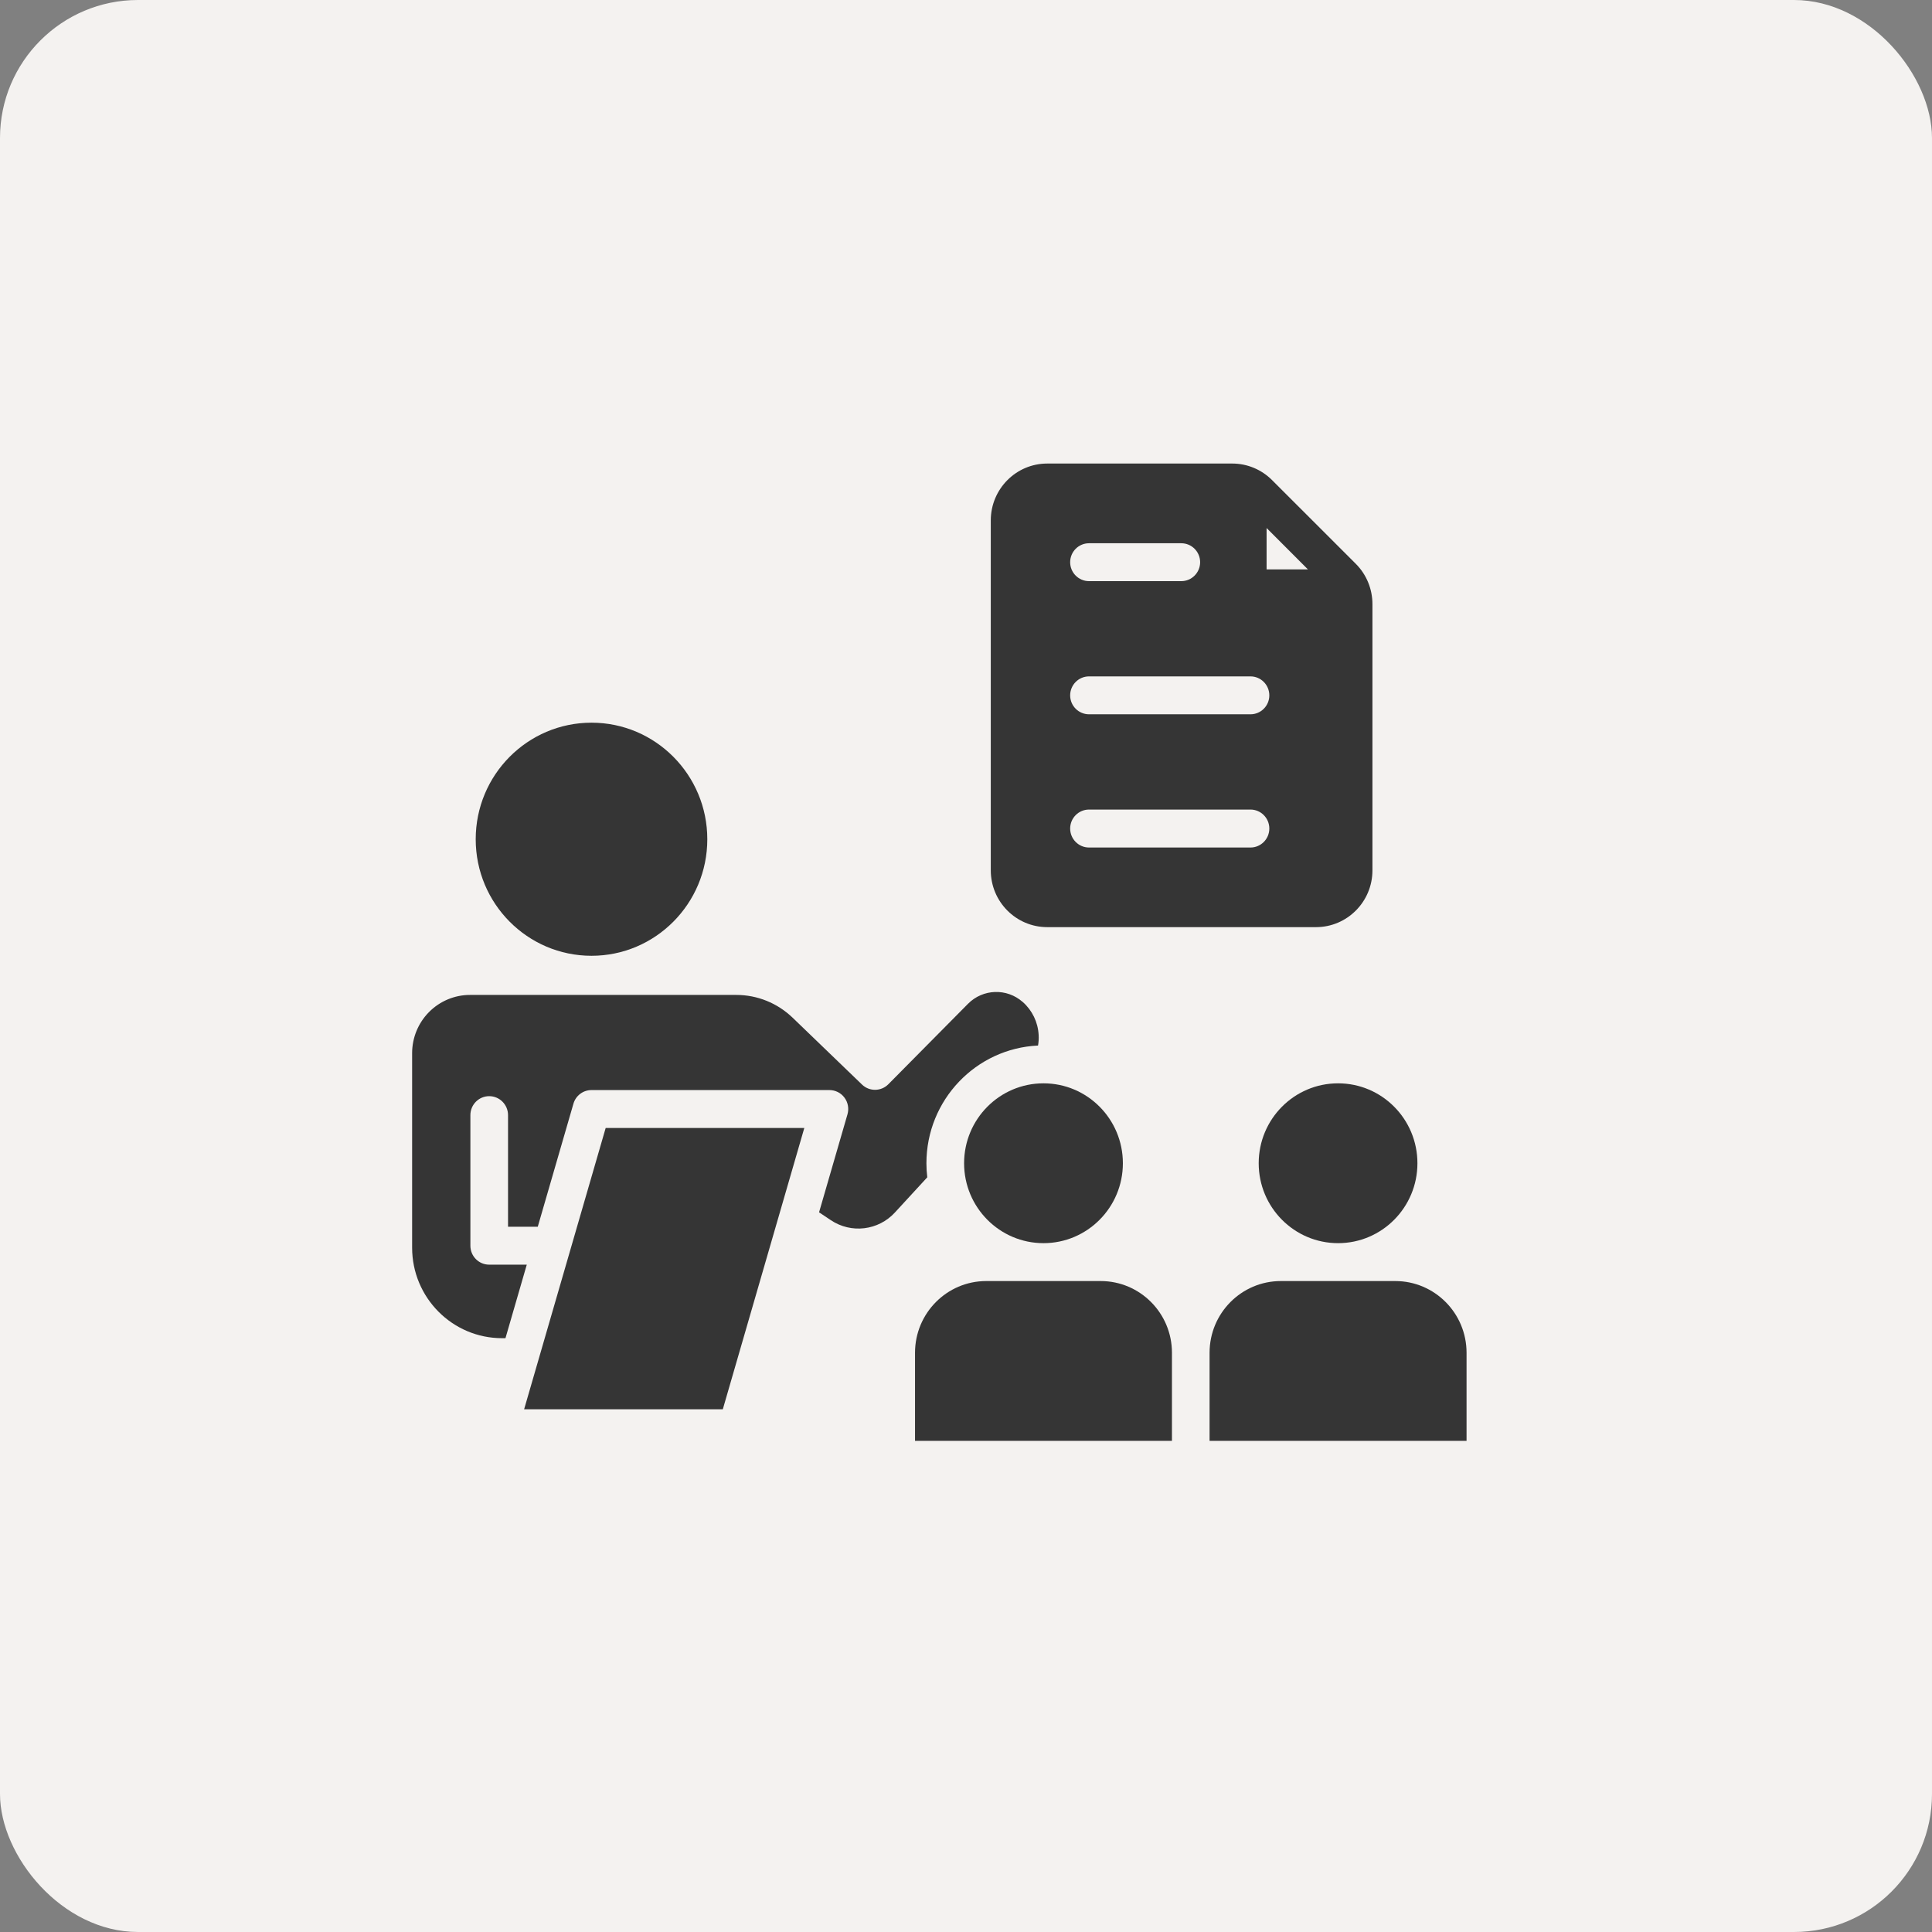 <svg width="70" height="70" viewBox="0 0 70 70" fill="none" xmlns="http://www.w3.org/2000/svg">
<rect x="0" y="0" width="70" height="70" fill="#808080" stroke="none"/>
<rect width="70" height="70" rx="5" fill="#F4F2F0"/>
<path fill-rule="evenodd" clip-rule="evenodd" d="M43.825 52.205V49.013C43.825 47.579 44.981 46.415 46.407 46.415H50.554C51.98 46.415 53.136 47.579 53.136 49.013V52.205H43.825Z" fill="#353535"/>
<path fill-rule="evenodd" clip-rule="evenodd" d="M42.462 49.013V52.205H33.153V49.013C33.153 47.579 34.309 46.415 35.733 46.415H39.88C41.306 46.415 42.462 47.579 42.462 49.013Z" fill="#353535"/>
<path fill-rule="evenodd" clip-rule="evenodd" d="M21.945 40.868L18.99 51.06H26.189L29.142 40.868H21.945Z" fill="#353535"/>
<path fill-rule="evenodd" clip-rule="evenodd" d="M37.61 37.881C37.632 37.756 37.64 37.628 37.632 37.498C37.608 37.038 37.401 36.609 37.057 36.304C37.056 36.304 37.054 36.303 37.054 36.303C36.478 35.795 35.612 35.825 35.072 36.37C33.821 37.636 32.188 39.283 32.188 39.283C31.925 39.549 31.5 39.554 31.233 39.296L28.717 36.872C28.166 36.343 27.438 36.048 26.677 36.048H17.028C16.473 36.048 15.939 36.271 15.546 36.667C15.153 37.062 14.932 37.599 14.932 38.158V45.205C14.932 47.016 16.391 48.485 18.192 48.485H18.314L19.086 45.821H17.725C17.346 45.821 17.043 45.513 17.043 45.135V40.403C17.043 40.024 17.348 39.716 17.725 39.716C18.101 39.716 18.407 40.024 18.407 40.403V44.448H19.484L20.777 39.988C20.861 39.697 21.127 39.495 21.433 39.495H30.05C30.266 39.495 30.468 39.596 30.596 39.769C30.726 39.942 30.765 40.166 30.706 40.373L29.676 43.925L30.099 44.207C30.838 44.704 31.825 44.586 32.427 43.928L33.597 42.656C33.576 42.488 33.566 42.318 33.566 42.147C33.566 39.857 35.36 37.985 37.61 37.882L37.61 37.881Z" fill="#353535"/>
<path fill-rule="evenodd" clip-rule="evenodd" d="M51.356 42.147C51.356 43.745 50.069 45.042 48.481 45.042C46.893 45.042 45.605 43.745 45.605 42.147C45.605 40.547 46.893 39.251 48.481 39.251C50.069 39.251 51.356 40.547 51.356 42.147Z" fill="#353535"/>
<path fill-rule="evenodd" clip-rule="evenodd" d="M40.684 42.147C40.684 43.745 39.396 45.042 37.808 45.042C36.219 45.042 34.931 43.745 34.931 42.147C34.931 40.547 36.219 39.251 37.808 39.251C39.396 39.251 40.684 40.547 40.684 42.147Z" fill="#353535"/>
<path fill-rule="evenodd" clip-rule="evenodd" d="M25.627 30.408C25.627 32.739 23.748 34.63 21.432 34.63C19.114 34.63 17.236 32.739 17.236 30.408C17.236 28.075 19.114 26.184 21.432 26.184C23.748 26.184 25.627 28.075 25.627 30.408Z" fill="#353535"/>
<path fill-rule="evenodd" clip-rule="evenodd" d="M49.726 31.534V21.889C49.726 21.341 49.51 20.814 49.123 20.428C48.384 19.689 46.824 18.13 46.089 17.395C45.705 17.01 45.188 16.795 44.646 16.795H37.945C36.814 16.795 35.898 17.718 35.898 18.856V31.533C35.898 32.671 36.814 33.592 37.945 33.592H47.681C48.809 33.592 49.726 32.671 49.726 31.534ZM39.457 30.707H45.308C45.684 30.707 45.99 30.399 45.99 30.019C45.99 29.64 45.684 29.332 45.308 29.332H39.457C39.08 29.332 38.774 29.64 38.774 30.019C38.774 30.399 39.08 30.707 39.457 30.707ZM39.457 25.88H45.308C45.684 25.88 45.99 25.573 45.99 25.195C45.99 24.815 45.684 24.507 45.308 24.507H39.457C39.08 24.507 38.774 24.815 38.774 25.195C38.774 25.573 39.08 25.88 39.457 25.88ZM39.457 21.056H42.8C43.177 21.056 43.483 20.748 43.483 20.37C43.483 19.99 43.177 19.683 42.8 19.683H39.457C39.08 19.683 38.774 19.99 38.774 20.37C38.774 20.748 39.08 21.056 39.457 21.056ZM45.891 20.631H47.389L45.891 19.131V20.631Z" fill="#353535"/>
</svg>
